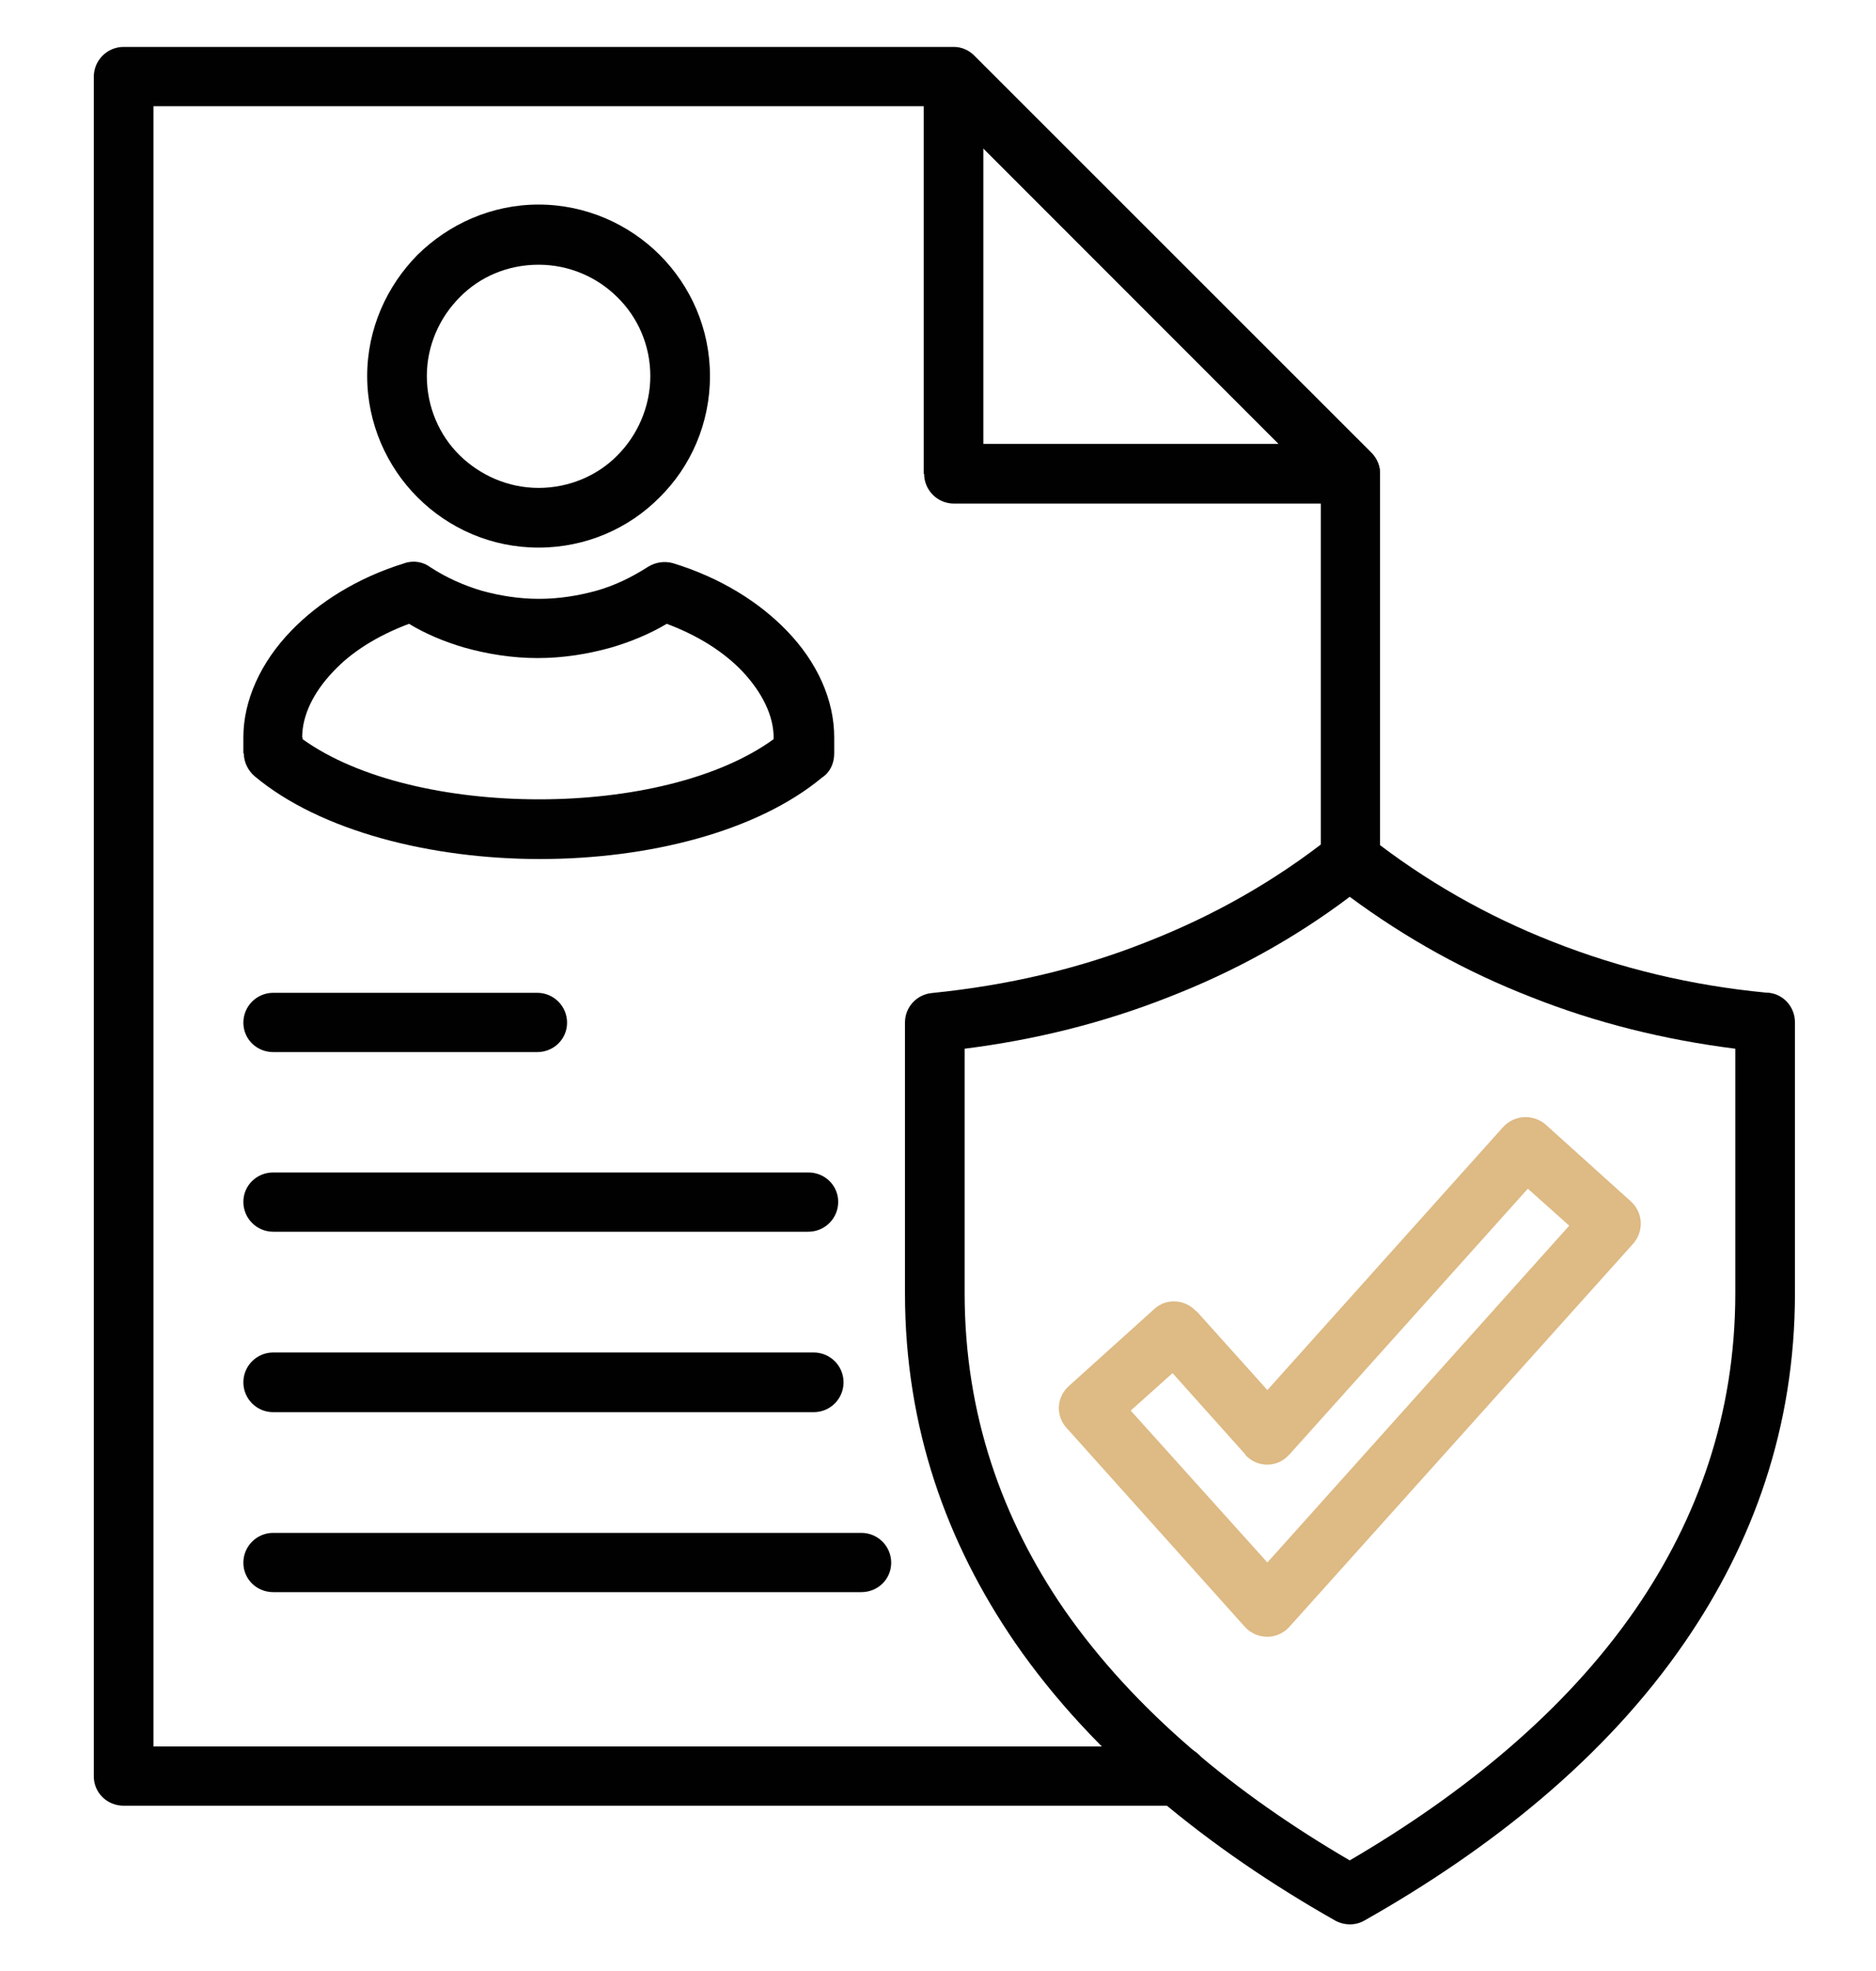 <svg width="40" height="42" viewBox="0 0 40 42" fill="none" xmlns="http://www.w3.org/2000/svg">
<g id="Frame 2493">
<g id="Group 1085">
<path id="Vector" d="M25.125 37.215C25.476 37.215 25.761 37.5 25.761 37.852C25.761 38.203 25.476 38.478 25.125 38.478H2.636C2.285 38.478 2 38.203 2 37.852V1.636C2 1.285 2.285 1 2.636 1H20.34C20.511 1 20.673 1.076 20.787 1.199L29.235 9.639C29.359 9.762 29.425 9.923 29.425 10.085V18.306C29.425 18.657 29.14 18.932 28.789 18.932C28.438 18.932 28.163 18.657 28.163 18.306V10.351L20.075 2.263H3.272V37.215H25.134H25.125Z" fill="#010101"/>
<path id="Vector_2" d="M20.967 3.165V9.459H27.261L20.967 3.165ZM19.695 10.095V1.646C19.695 1.485 19.761 1.323 19.885 1.2C20.131 0.944 20.53 0.944 20.777 1.2L29.226 9.649C29.349 9.753 29.425 9.915 29.425 10.095C29.425 10.446 29.14 10.731 28.789 10.731H20.34C19.989 10.731 19.704 10.446 19.704 10.095H19.695Z" fill="#010101"/>
<path id="Vector_3" d="M5.825 22.419C5.474 22.419 5.189 22.143 5.189 21.792C5.189 21.441 5.474 21.156 5.825 21.156H11.455C11.806 21.156 12.091 21.441 12.091 21.792C12.091 22.143 11.806 22.419 11.455 22.419H5.825Z" fill="#010101"/>
<path id="Vector_4" d="M5.825 26.247C5.474 26.247 5.189 25.962 5.189 25.611C5.189 25.26 5.474 24.984 5.825 24.984H17.236C17.587 24.984 17.872 25.26 17.872 25.611C17.872 25.962 17.587 26.247 17.236 26.247H5.825Z" fill="#010101"/>
<path id="Vector_5" d="M5.825 30.092C5.474 30.092 5.189 29.808 5.189 29.456C5.189 29.105 5.474 28.82 5.825 28.82H17.35C17.701 28.82 17.986 29.105 17.986 29.456C17.986 29.808 17.701 30.092 17.35 30.092H5.825Z" fill="#010101"/>
<path id="Vector_6" d="M5.825 33.927C5.474 33.927 5.189 33.651 5.189 33.3C5.189 32.949 5.474 32.664 5.825 32.664H18.366C18.717 32.664 19.002 32.949 19.002 33.3C19.002 33.651 18.717 33.927 18.366 33.927H5.825Z" fill="#010101"/>
<path id="Vector_7" d="M20.568 22.347V27.558C20.568 30.15 21.375 32.381 22.685 34.289C24.194 36.463 26.368 38.238 28.779 39.643C31.2 38.228 33.374 36.463 34.874 34.289C36.193 32.371 37 30.14 37 27.558V22.347C35.491 22.157 34.029 21.796 32.643 21.245C31.276 20.714 29.985 20.002 28.779 19.11C27.583 20.011 26.292 20.714 24.925 21.245C23.53 21.796 22.077 22.157 20.568 22.347ZM19.296 27.558V21.787C19.296 21.464 19.543 21.189 19.875 21.16C21.47 20.999 23.008 20.647 24.46 20.068C25.865 19.518 27.184 18.777 28.39 17.819C28.618 17.638 28.941 17.629 29.178 17.819C30.384 18.768 31.703 19.518 33.108 20.068C34.551 20.638 36.07 20.999 37.646 21.151C37.997 21.151 38.272 21.435 38.272 21.787V27.558C38.272 30.425 37.37 32.893 35.918 35.001C34.228 37.459 31.779 39.406 29.093 40.924C28.912 41.029 28.675 41.038 28.466 40.924C25.789 39.406 23.33 37.45 21.641 35.001C20.188 32.884 19.296 30.425 19.296 27.558Z" fill="#010101"/>
<path id="Vector_8" d="M25.514 27.941L27.023 29.621L32.054 24.011C32.292 23.755 32.691 23.735 32.956 23.963L34.779 25.606C35.035 25.843 35.054 26.232 34.826 26.498L27.488 34.671C27.251 34.928 26.862 34.947 26.596 34.719C26.577 34.7 26.558 34.681 26.539 34.662L22.742 30.428C22.505 30.172 22.524 29.773 22.789 29.536L24.612 27.893C24.868 27.656 25.267 27.685 25.504 27.941H25.514ZM26.558 30.998L25.001 29.26L24.109 30.058L27.023 33.295L33.459 26.118L32.577 25.33L27.498 30.988C27.479 31.007 27.46 31.026 27.441 31.045C27.185 31.282 26.786 31.263 26.549 30.998H26.558Z" fill="#DEBA84"/>
<path id="Vector_9" d="M5.189 16.055V15.713C5.189 14.935 5.55 14.118 6.215 13.435C6.794 12.837 7.61 12.315 8.626 12.001C8.816 11.935 9.025 11.973 9.176 12.087C9.509 12.305 9.888 12.476 10.278 12.59C10.657 12.694 11.066 12.761 11.493 12.761C11.92 12.761 12.328 12.694 12.708 12.59C13.116 12.476 13.477 12.296 13.819 12.077C13.989 11.973 14.179 11.954 14.35 12.001C15.375 12.315 16.192 12.837 16.771 13.435C17.435 14.118 17.787 14.925 17.787 15.713V16.055C17.787 16.273 17.692 16.463 17.53 16.567C16.135 17.726 13.819 18.305 11.512 18.305C9.205 18.305 6.832 17.716 5.427 16.539C5.284 16.416 5.199 16.235 5.199 16.055H5.189ZM6.452 15.713V15.751C7.639 16.605 9.566 17.033 11.493 17.033C13.42 17.033 15.318 16.605 16.495 15.751V15.713C16.495 15.258 16.258 14.764 15.831 14.308C15.442 13.9 14.901 13.549 14.217 13.293C13.847 13.511 13.458 13.672 13.04 13.796C12.537 13.938 12.005 14.023 11.464 14.023C10.923 14.023 10.392 13.938 9.888 13.796C9.471 13.672 9.082 13.511 8.721 13.293C8.037 13.549 7.487 13.9 7.107 14.308C6.68 14.754 6.443 15.248 6.443 15.713H6.452Z" fill="#010101"/>
<path id="Vector_10" d="M11.483 4.359C12.49 4.359 13.41 4.777 14.066 5.432C14.73 6.097 15.138 7.008 15.138 8.014C15.138 9.02 14.73 9.941 14.066 10.596C13.41 11.261 12.49 11.669 11.483 11.669C10.477 11.669 9.566 11.261 8.901 10.596C8.246 9.941 7.829 9.02 7.829 8.014C7.829 7.008 8.246 6.097 8.901 5.432C9.566 4.777 10.477 4.359 11.483 4.359ZM13.164 6.334C12.736 5.907 12.138 5.641 11.483 5.641C10.828 5.641 10.23 5.897 9.803 6.334C9.376 6.761 9.101 7.359 9.101 8.014C9.101 8.669 9.366 9.277 9.803 9.704C10.23 10.122 10.828 10.397 11.483 10.397C12.138 10.397 12.746 10.131 13.164 9.704C13.591 9.277 13.866 8.669 13.866 8.014C13.866 7.359 13.6 6.761 13.164 6.334Z" fill="#010101"/>
</g>
</g>
</svg>
